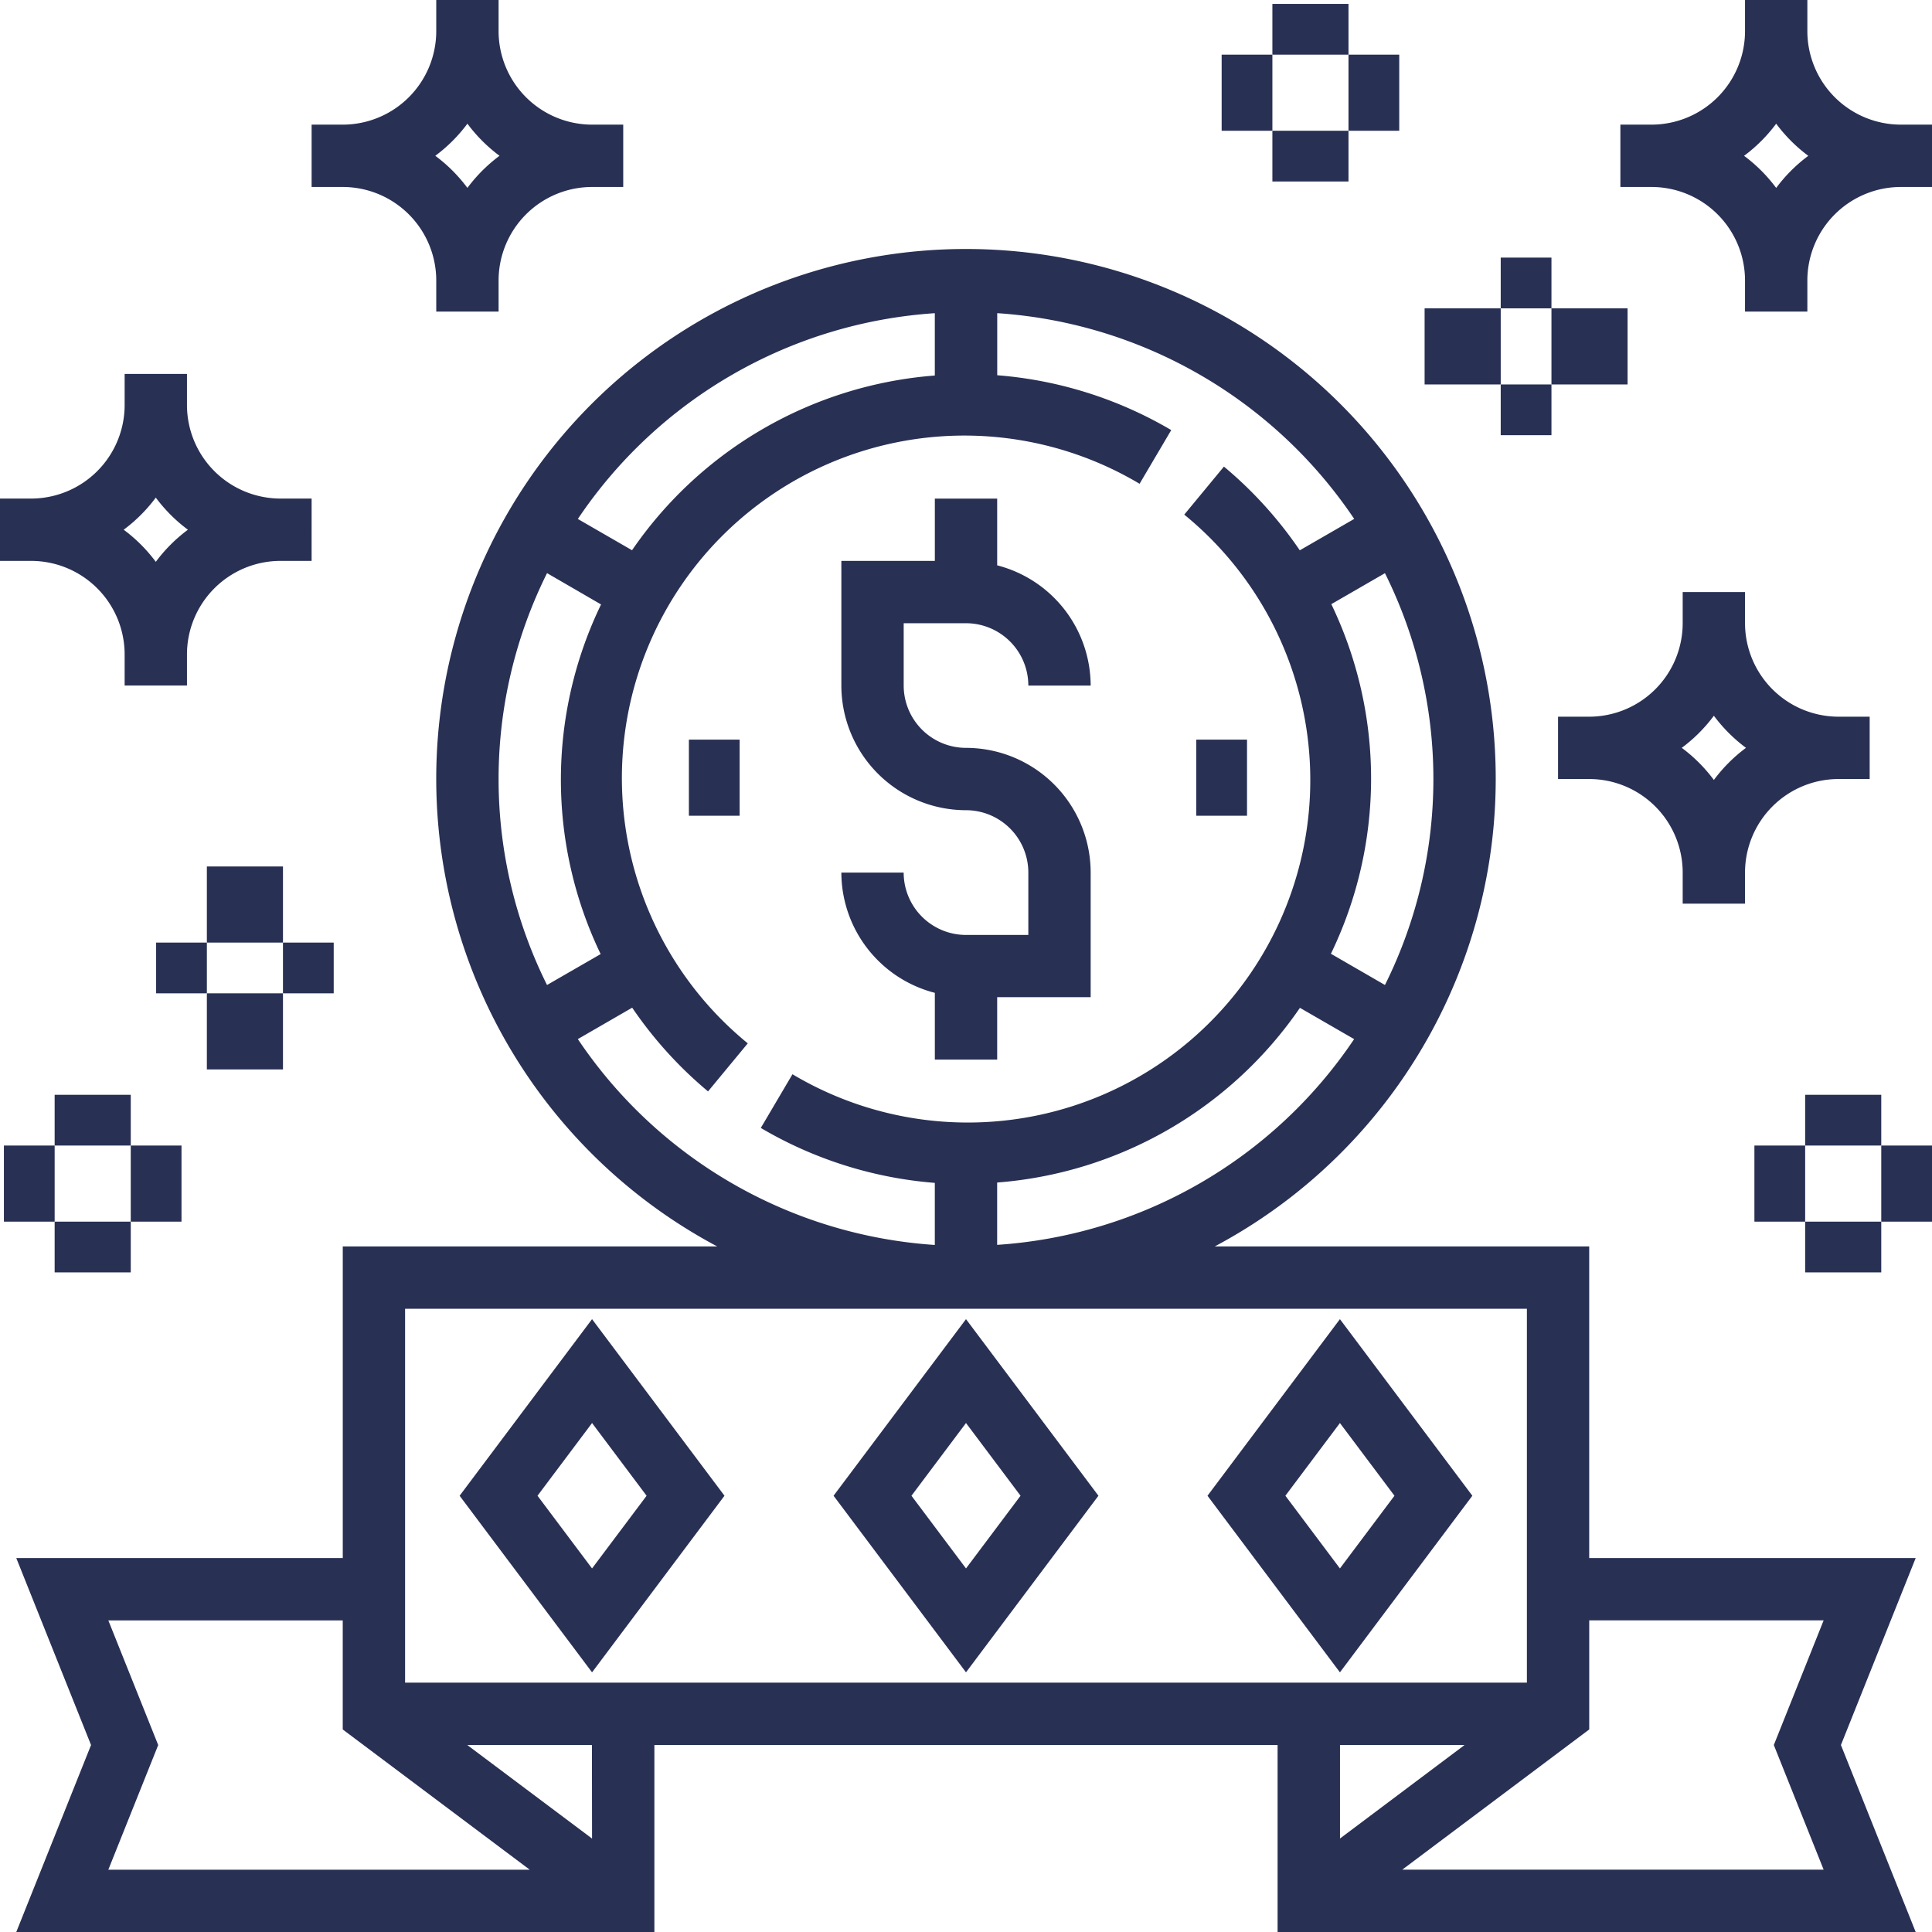 <svg xmlns="http://www.w3.org/2000/svg" width="76.154" height="76.154" viewBox="0 0 76.154 76.154">
  <g id="noun_bonus_2559419" transform="translate(-1 -1)">
    <path id="Path_12" data-name="Path 12" d="M32.913,34.2a2.459,2.459,0,0,1-2.457-2.457H28a4.907,4.907,0,0,0,3.685,4.739v2.631h2.457V36.653h3.685V31.739a4.918,4.918,0,0,0-4.913-4.913,2.459,2.459,0,0,1-2.457-2.457V21.913h2.457A2.459,2.459,0,0,1,35.37,24.37h2.457a4.907,4.907,0,0,0-3.685-4.739V17H31.685v2.457H28V24.37a4.918,4.918,0,0,0,4.913,4.913,2.459,2.459,0,0,1,2.457,2.457V34.2Z" transform="translate(6.164 3.653)" fill="#283054"/>
    <rect id="Rectangle_5" data-name="Rectangle 5" width="2" height="3" transform="translate(28.154 30.154)" fill="#283054"/>
    <rect id="Rectangle_6" data-name="Rectangle 6" width="2" height="3" transform="translate(48.154 30.154)" fill="#283054"/>
    <path id="Path_13" data-name="Path 13" d="M38.19,50.294l-5.22-6.961-5.22,6.961,5.22,6.961Zm-5.22-2.866,2.15,2.866-2.15,2.866-2.15-2.866Z" transform="translate(6.107 9.664)" fill="#283054"/>
    <path id="Path_14" data-name="Path 14" d="M50.19,50.294l-5.22-6.961-5.22,6.961,5.22,6.961Zm-5.22-2.866,2.15,2.866-2.15,2.866-2.15-2.866Z" transform="translate(8.846 9.664)" fill="#283054"/>
    <path id="Path_15" data-name="Path 15" d="M26.19,50.294l-5.22-6.961-5.22,6.961,5.22,6.961Zm-5.22-2.866,2.15,2.866-2.15,2.866-2.15-2.866Z" transform="translate(3.367 9.664)" fill="#283054"/>
    <path id="Path_16" data-name="Path 16" d="M63.523,60.588V48.305H48.763a20.881,20.881,0,1,0-19.611,0H14.392V60.588H1.523l2.947,7.37-2.947,7.37H26.675v-7.37H51.24v7.37H76.392l-2.947-7.37,2.947-7.37ZM40.186,48.243V45.786A15.959,15.959,0,0,0,52.121,38.9l2.136,1.233A18.414,18.414,0,0,1,40.186,48.243ZM55.473,38l-2.131-1.231a15.858,15.858,0,0,0,.016-13.781l2.114-1.221a18.206,18.206,0,0,1,0,16.233ZM37.729,11.519v2.457a15.959,15.959,0,0,0-11.935,6.887L23.658,19.63A18.414,18.414,0,0,1,37.729,11.519ZM22.442,21.764,24.573,23a15.858,15.858,0,0,0-.016,13.781L22.443,38a18.206,18.206,0,0,1,0-16.233Zm1.216,18.368L25.8,38.894a16.047,16.047,0,0,0,2.99,3.3L30.356,40.3A13.5,13.5,0,0,1,45.8,18.243l1.248-2.116a15.979,15.979,0,0,0-6.859-2.162V11.518a18.421,18.421,0,0,1,14.071,8.11l-2.145,1.238a16.047,16.047,0,0,0-2.99-3.3l-1.564,1.893A13.5,13.5,0,0,1,32.118,41.518L30.87,43.634A15.976,15.976,0,0,0,37.729,45.8v2.447A18.418,18.418,0,0,1,23.658,40.132Zm37.409,10.63V65.5H16.848V50.762ZM5.151,63.045h9.24v4.3l7.37,5.527H5.151l1.966-4.913Zm19.067,8.6L19.3,67.958h4.913ZM58.61,67.958,53.7,71.643V67.958Zm14.154,4.913H56.154l7.37-5.527v-4.3h9.24L70.8,67.958Z" transform="translate(0.119 1.826)" fill="#283054"/>
    <path id="Path_17" data-name="Path 17" d="M64.055,5.913A3.689,3.689,0,0,1,60.37,2.228V1H57.913V2.228a3.689,3.689,0,0,1-3.685,3.685H53V8.37h1.228a3.689,3.689,0,0,1,3.685,3.685v1.228H60.37V12.055A3.689,3.689,0,0,1,64.055,8.37h1.228V5.913ZM59.141,8.408a6.127,6.127,0,0,0-1.266-1.266,6.127,6.127,0,0,0,1.266-1.266,6.127,6.127,0,0,0,1.266,1.266A6.127,6.127,0,0,0,59.141,8.408Z" transform="translate(11.871)" fill="#283054"/>
    <path id="Path_18" data-name="Path 18" d="M5.913,24.055v1.228H8.37V24.055a3.689,3.689,0,0,1,3.685-3.685h1.228V17.913H12.055A3.689,3.689,0,0,1,8.37,14.228V13H5.913v1.228a3.689,3.689,0,0,1-3.685,3.685H1V20.37H2.228A3.689,3.689,0,0,1,5.913,24.055Zm1.228-6.18a6.127,6.127,0,0,0,1.266,1.266,6.127,6.127,0,0,0-1.266,1.266,6.127,6.127,0,0,0-1.266-1.266A6.127,6.127,0,0,0,7.141,17.875Z" transform="translate(0 2.739)" fill="#283054"/>
    <path id="Path_19" data-name="Path 19" d="M15.913,12.055v1.228H18.37V12.055A3.689,3.689,0,0,1,22.055,8.37h1.228V5.913H22.055A3.689,3.689,0,0,1,18.37,2.228V1H15.913V2.228a3.689,3.689,0,0,1-3.685,3.685H11V8.37h1.228A3.689,3.689,0,0,1,15.913,12.055Zm1.228-6.18a6.127,6.127,0,0,0,1.266,1.266,6.127,6.127,0,0,0-1.266,1.266,6.127,6.127,0,0,0-1.266-1.266A6.127,6.127,0,0,0,17.141,5.875Z" transform="translate(2.283)" fill="#283054"/>
    <path id="Path_20" data-name="Path 20" d="M55.913,20v1.228a3.689,3.689,0,0,1-3.685,3.685H51V27.37h1.228a3.689,3.689,0,0,1,3.685,3.685v1.228H58.37V31.055a3.689,3.689,0,0,1,3.685-3.685h1.228V24.913H62.055a3.689,3.689,0,0,1-3.685-3.685V20Zm2.495,6.141a6.127,6.127,0,0,0-1.266,1.266,6.127,6.127,0,0,0-1.266-1.266,6.127,6.127,0,0,0,1.266-1.266A6.127,6.127,0,0,0,58.408,26.141Z" transform="translate(11.414 4.337)" fill="#283054"/>
    <rect id="Rectangle_7" data-name="Rectangle 7" width="3" height="2" transform="translate(51.154 1.154)" fill="#283054"/>
    <rect id="Rectangle_8" data-name="Rectangle 8" width="3" height="2" transform="translate(51.154 6.154)" fill="#283054"/>
    <rect id="Rectangle_9" data-name="Rectangle 9" width="2" height="3" transform="translate(54.154 3.154)" fill="#283054"/>
    <rect id="Rectangle_10" data-name="Rectangle 10" width="2" height="3" transform="translate(49.154 3.154)" fill="#283054"/>
    <rect id="Rectangle_11" data-name="Rectangle 11" width="3" height="3" transform="translate(9.154 35.154)" fill="#283054"/>
    <rect id="Rectangle_12" data-name="Rectangle 12" width="3" height="3" transform="translate(9.154 40.154)" fill="#283054"/>
    <rect id="Rectangle_13" data-name="Rectangle 13" width="2" height="2" transform="translate(12.154 38.154)" fill="#283054"/>
    <rect id="Rectangle_14" data-name="Rectangle 14" width="2" height="2" transform="translate(7.154 38.154)" fill="#283054"/>
    <rect id="Rectangle_15" data-name="Rectangle 15" width="3" height="2" transform="translate(3.154 44.154)" fill="#283054"/>
    <rect id="Rectangle_16" data-name="Rectangle 16" width="3" height="2" transform="translate(3.154 49.154)" fill="#283054"/>
    <rect id="Rectangle_17" data-name="Rectangle 17" width="2" height="3" transform="translate(6.154 46.154)" fill="#283054"/>
    <rect id="Rectangle_18" data-name="Rectangle 18" width="2" height="3" transform="translate(1.154 46.154)" fill="#283054"/>
    <rect id="Rectangle_19" data-name="Rectangle 19" width="2" height="2" transform="translate(60.154 11.154)" fill="#283054"/>
    <rect id="Rectangle_20" data-name="Rectangle 20" width="2" height="2" transform="translate(60.154 16.154)" fill="#283054"/>
    <rect id="Rectangle_21" data-name="Rectangle 21" width="3" height="3" transform="translate(62.154 13.154)" fill="#283054"/>
    <rect id="Rectangle_22" data-name="Rectangle 22" width="3" height="3" transform="translate(57.154 13.154)" fill="#283054"/>
    <rect id="Rectangle_23" data-name="Rectangle 23" width="3" height="2" transform="translate(72.154 44.154)" fill="#283054"/>
    <rect id="Rectangle_24" data-name="Rectangle 24" width="3" height="2" transform="translate(72.154 49.154)" fill="#283054"/>
    <rect id="Rectangle_25" data-name="Rectangle 25" width="2" height="3" transform="translate(75.154 46.154)" fill="#283054"/>
    <rect id="Rectangle_26" data-name="Rectangle 26" width="2" height="3" transform="translate(70.154 46.154)" fill="#283054"/>
  </g>
</svg>
